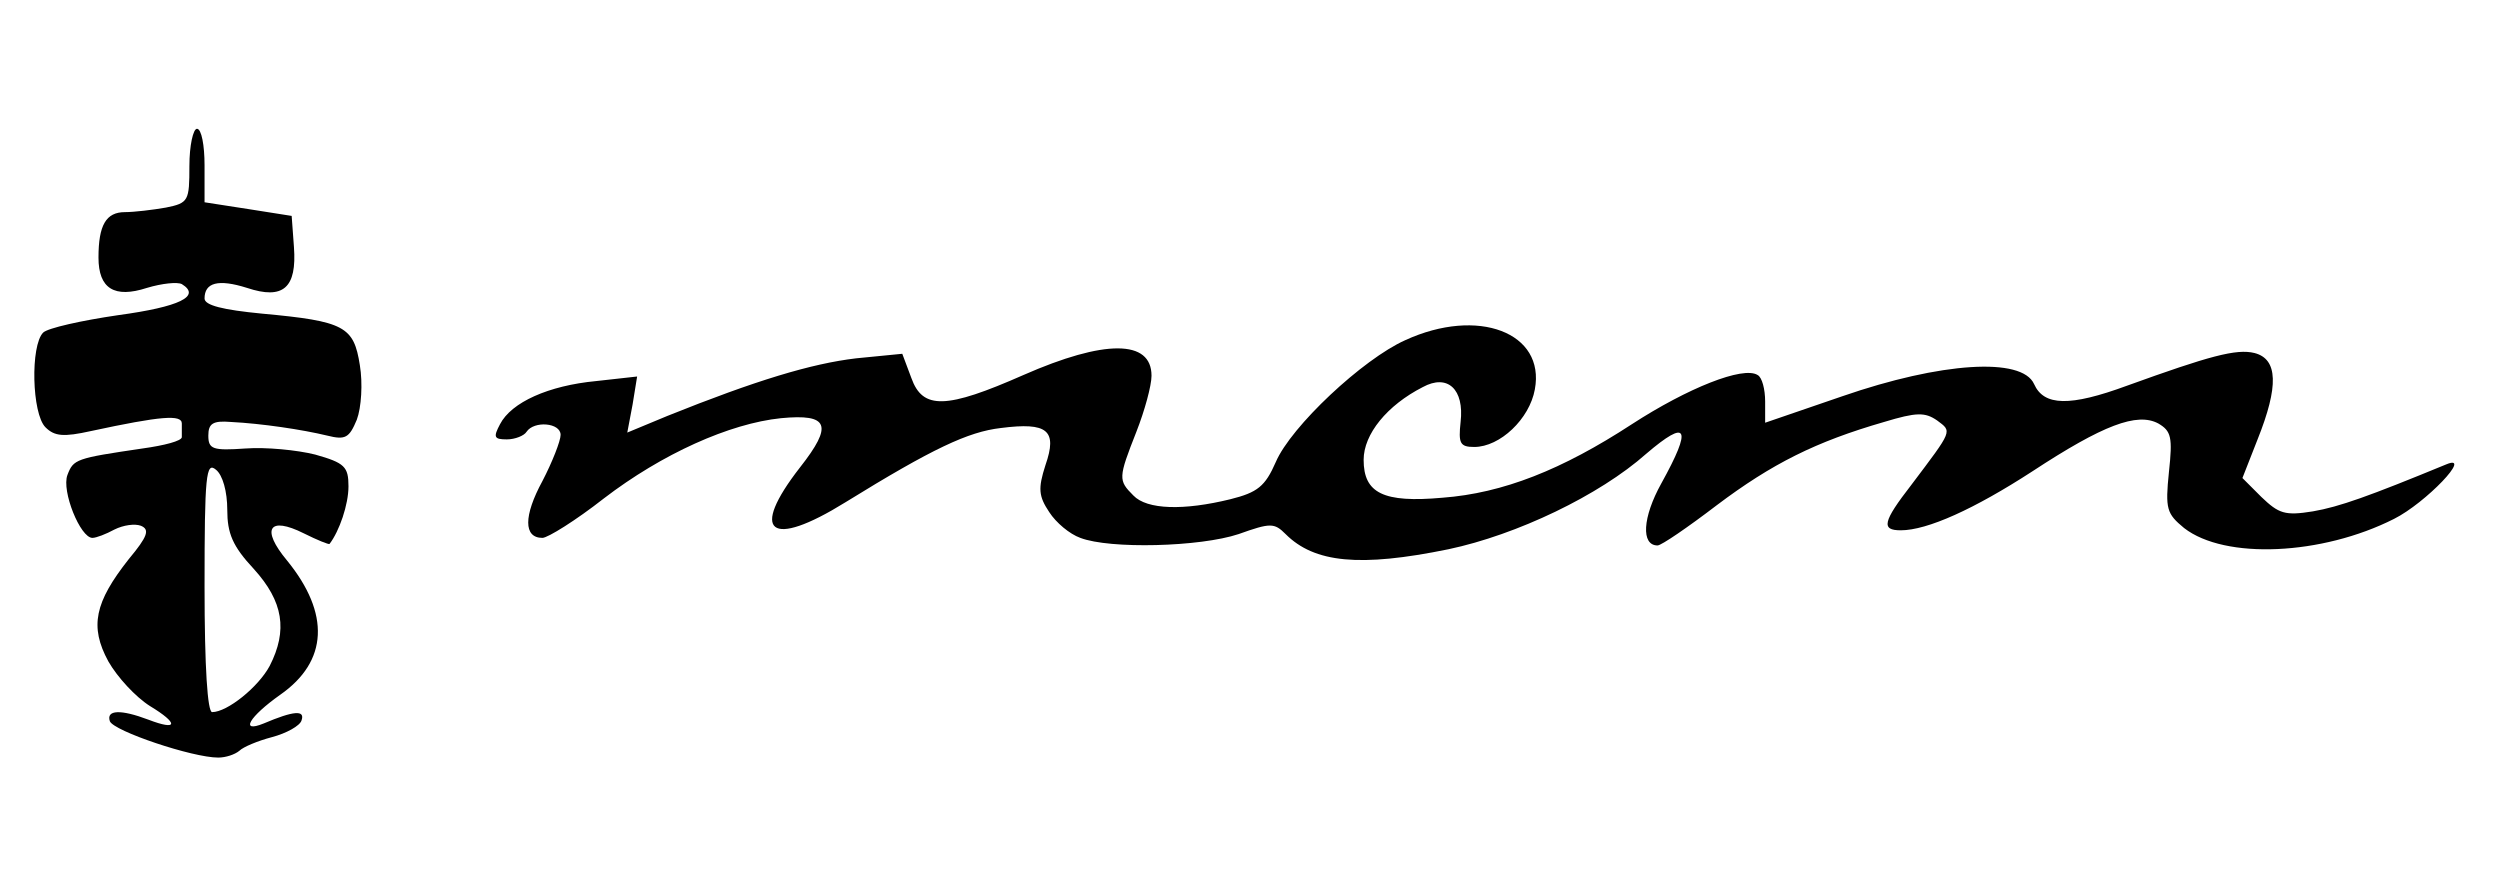 <?xml version="1.0" standalone="no"?>
<!DOCTYPE svg PUBLIC "-//W3C//DTD SVG 20010904//EN"
 "http://www.w3.org/TR/2001/REC-SVG-20010904/DTD/svg10.dtd">
<svg version="1.0" xmlns="http://www.w3.org/2000/svg"
 width="330pt" height="116pt" viewBox="0 0 330 116"
 preserveAspectRatio="xMidYMid meet">

<g transform="translate(0,116) scale(0.1,-0.1)"
fill="#000000" stroke="none">
<path d="M250 941 c0 -46 -1 -49 -31 -55 -17 -3 -42 -6 -54 -6 -25 0 -35 -17
-35 -60 0 -41 21 -54 64 -40 20 6 40 8 46 5 26 -16 -3 -30 -84 -41 -48 -7 -93
-17 -99 -23 -17 -17 -15 -107 3 -125 12 -12 24 -13 60 -5 93 20 120 22 120 10
0 -6 0 -14 0 -18 0 -5 -23 -11 -52 -15 -88 -13 -91 -14 -99 -35 -8 -21 17 -83
33 -83 5 0 18 5 29 11 12 6 27 8 35 5 12 -5 9 -14 -16 -44 -45 -57 -52 -89
-27 -135 12 -21 36 -47 55 -59 38 -23 37 -33 -2 -18 -37 14 -56 13 -51 -2 5
-13 109 -48 143 -48 10 0 22 4 28 9 5 5 24 13 43 18 19 5 37 15 39 22 5 14
-10 13 -50 -4 -32 -13 -19 9 22 38 63 44 66 107 9 177 -35 42 -24 59 22 36 18
-9 33 -15 34 -14 13 17 25 52 25 76 0 26 -5 31 -44 42 -24 6 -65 10 -92 8 -43
-3 -49 -1 -49 17 0 16 6 20 30 18 40 -2 94 -10 127 -18 24 -6 29 -3 39 21 6
16 8 48 4 72 -8 51 -20 58 -129 68 -52 5 -76 11 -76 20 0 21 18 26 56 14 48
-16 66 0 62 54 l-3 41 -57 9 -58 9 0 49 c0 26 -4 48 -10 48 -5 0 -10 -22 -10
-49z m50 -454 c0 -31 7 -48 35 -78 39 -43 45 -81 21 -128 -15 -28 -56 -61 -76
-61 -6 0 -10 58 -10 166 0 147 2 165 15 154 9 -7 15 -29 15 -53z"/>
<path d="M1855 711 c-56 -25 -151 -114 -171 -161 -14 -32 -24 -40 -60 -49 -61
-15 -110 -14 -128 5 -20 20 -20 23 4 84 11 28 20 61 20 74 0 48 -62 48 -169 1
-102 -45 -133 -46 -148 -4 l-12 32 -61 -6 c-59 -7 -132 -29 -249 -76 l-53 -22
7 37 6 37 -54 -6 c-63 -6 -112 -28 -127 -57 -9 -17 -8 -20 9 -20 11 0 23 5 26
10 10 15 45 12 45 -4 0 -8 -11 -36 -24 -61 -25 -46 -25 -75 0 -75 7 0 44 23
81 52 77 59 166 99 234 106 63 6 69 -9 25 -65 -67 -86 -40 -108 60 -46 115 71
162 93 205 98 62 8 75 -3 59 -49 -10 -31 -9 -41 5 -62 9 -14 27 -29 41 -34 39
-15 158 -12 209 5 42 15 47 15 62 0 38 -38 98 -44 215 -20 90 19 199 71 261
126 55 47 61 35 20 -39 -25 -45 -27 -82 -5 -82 5 0 40 24 78 53 73 55 131 84
221 110 43 13 54 13 70 2 20 -15 21 -12 -34 -85 -38 -49 -40 -60 -14 -60 35 0
97 28 174 78 93 61 138 78 166 63 17 -10 19 -18 14 -64 -5 -49 -3 -55 20 -74
54 -42 182 -36 277 12 42 21 105 87 69 72 -102 -42 -141 -56 -176 -62 -37 -6
-45 -3 -68 19 l-25 25 20 51 c28 70 27 106 -4 114 -24 6 -60 -4 -168 -43 -76
-28 -110 -27 -123 2 -16 36 -123 29 -253 -16 l-102 -35 0 28 c0 16 -4 32 -10
35 -19 12 -92 -17 -166 -65 -92 -60 -170 -91 -250 -97 -78 -7 -104 6 -104 50
0 34 31 72 78 96 33 18 55 -3 50 -46 -3 -28 -1 -33 18 -33 34 0 73 37 80 76
14 75 -75 109 -171 65z"/>
</g>
</svg>
